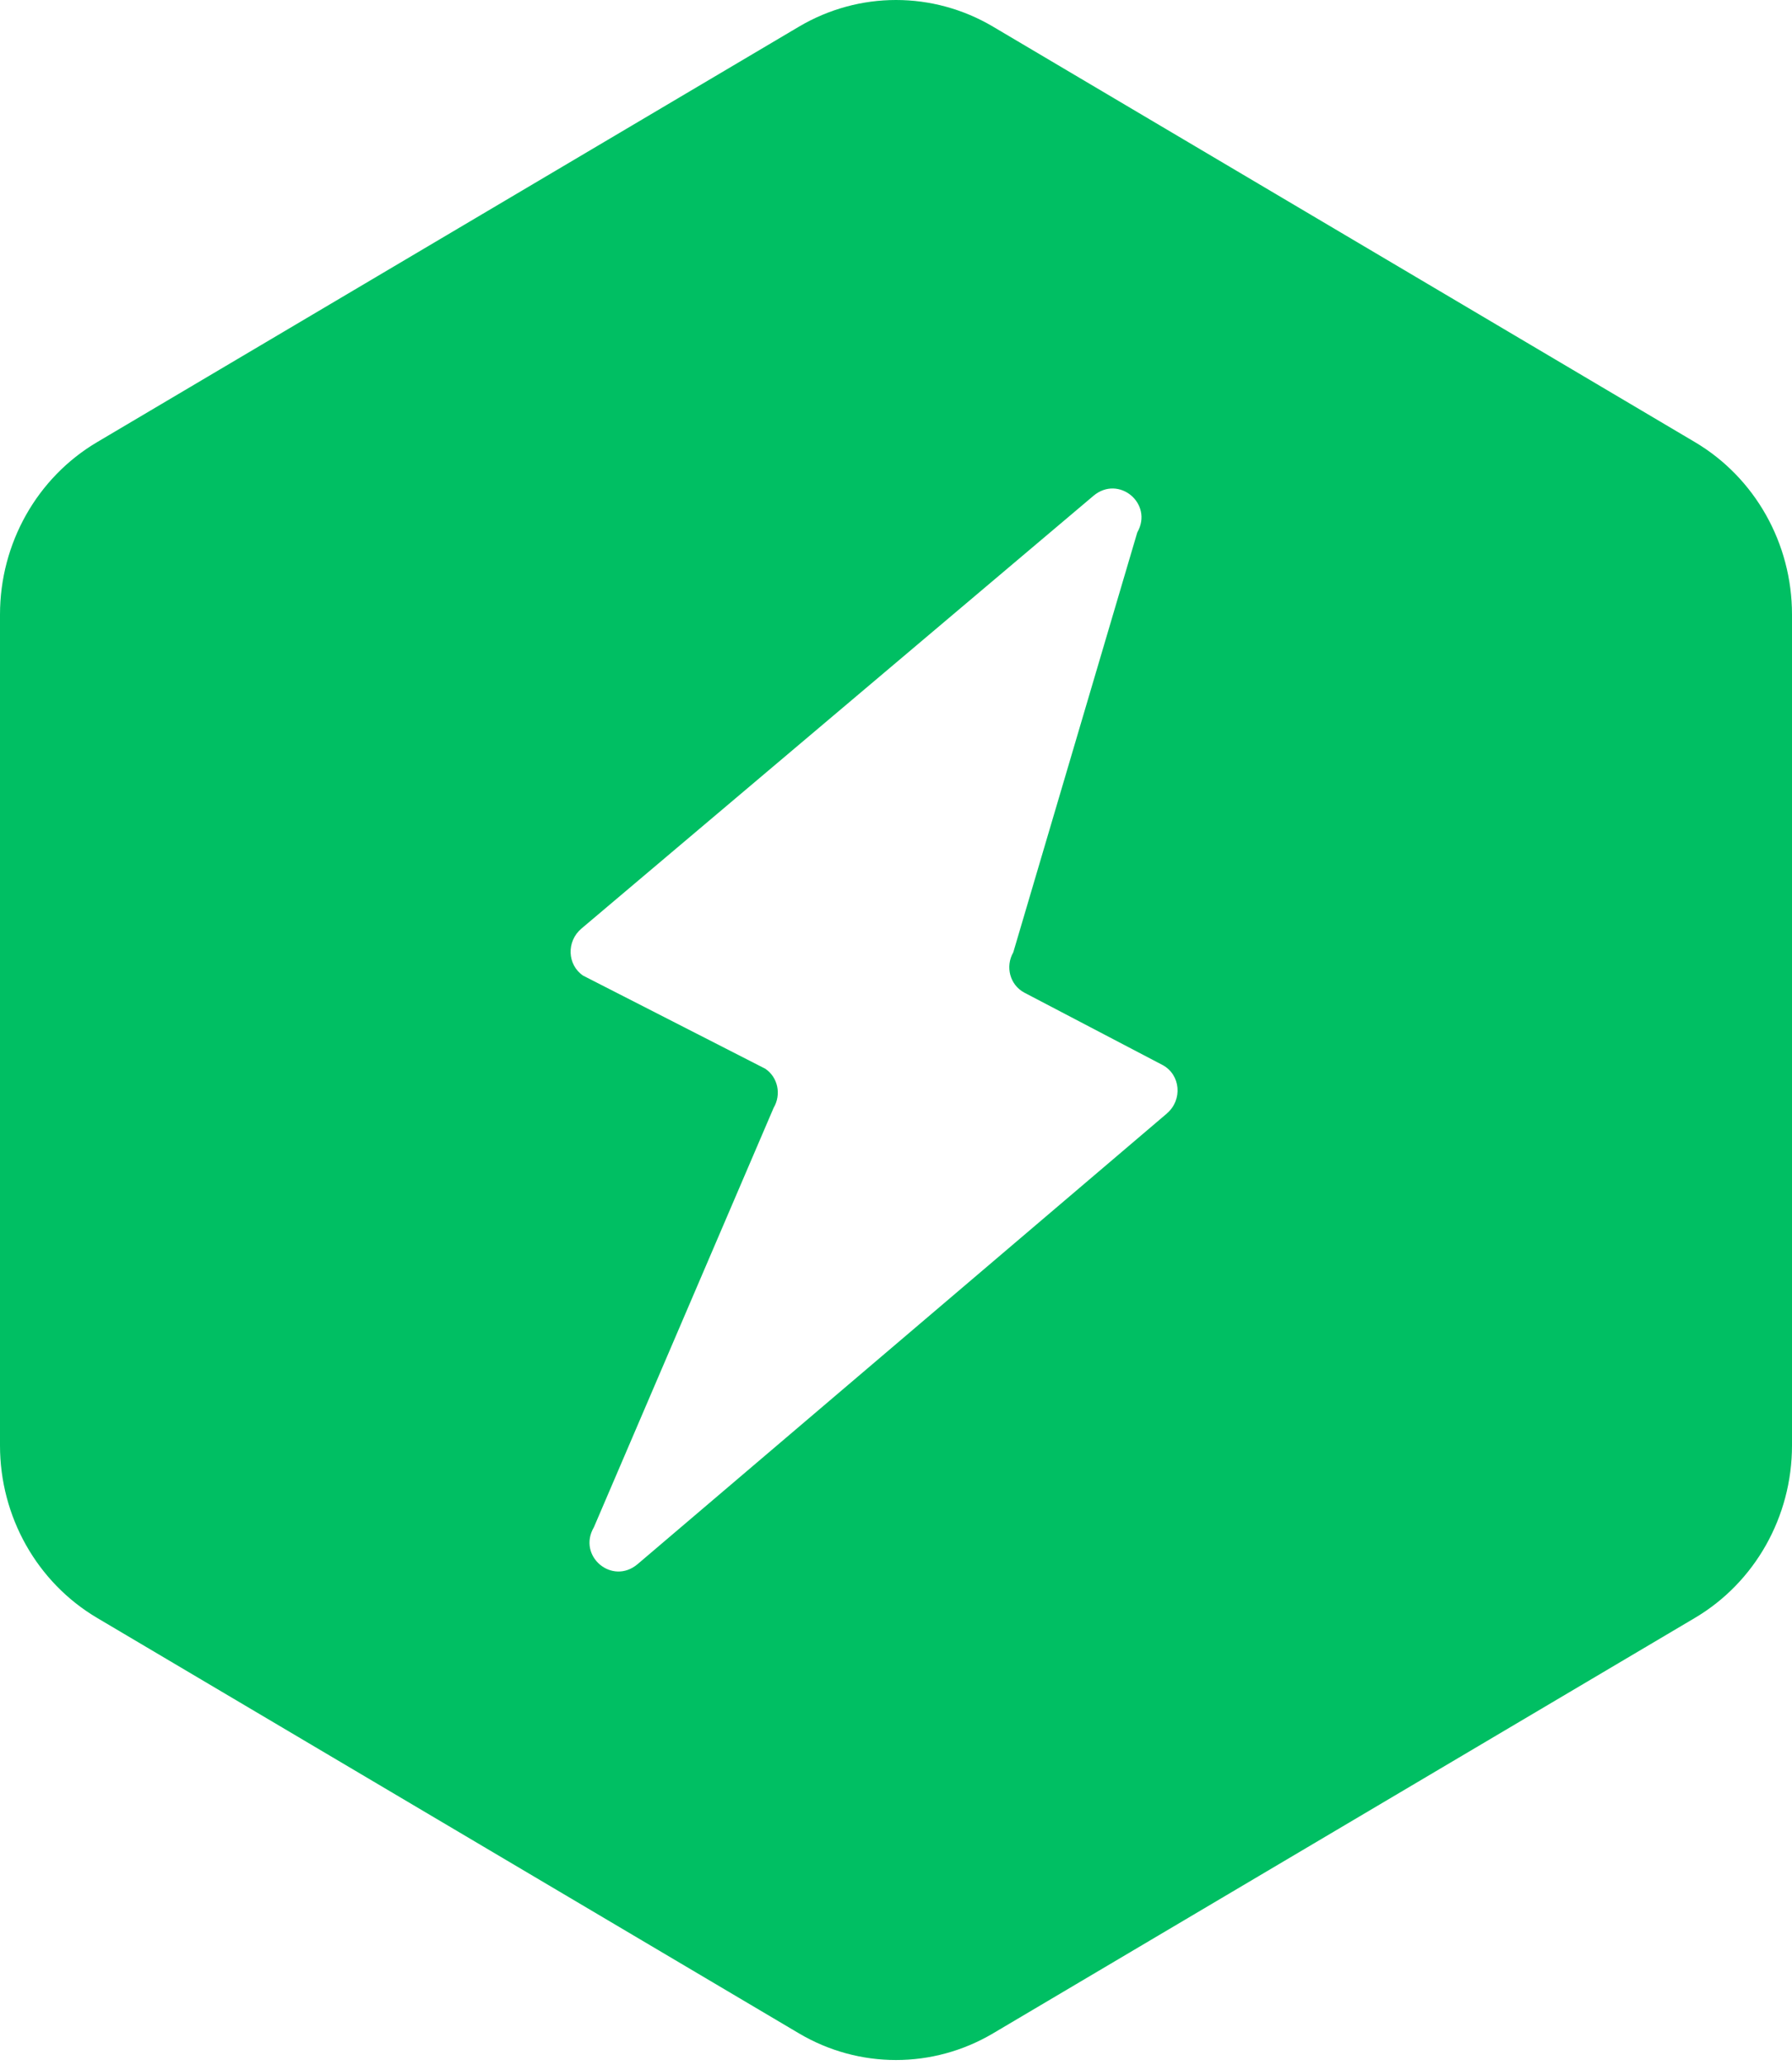 <svg width="138" height="159" viewBox="0 0 138 159" fill="none" xmlns="http://www.w3.org/2000/svg">
<path d="M138 47.306C138 41.834 135.151 36.776 130.528 34.039L76.473 2.052C71.85 -0.684 66.153 -0.684 61.527 2.052L7.472 34.042C2.849 36.778 0 41.837 0 47.309V111.286C0 116.759 2.849 121.817 7.472 124.553L61.527 156.541C66.15 159.277 71.847 159.277 76.473 156.541L130.528 124.553C135.151 121.817 138 116.759 138 111.286V47.309V47.306ZM89.861 85.723L49.106 120.412C47.147 122.081 44.434 119.793 45.737 117.572L59.575 85.291C60.187 84.254 59.906 82.936 58.935 82.278L44.905 75.11C43.677 74.275 43.612 72.472 44.775 71.488L84.203 38.173C86.151 36.528 88.844 38.773 87.58 40.992L78.032 73.315C77.4 74.424 77.774 75.816 78.867 76.411L89.541 81.998C90.92 82.75 91.084 84.68 89.856 85.723H89.861Z" fill="#00BF63"/>
</svg>
